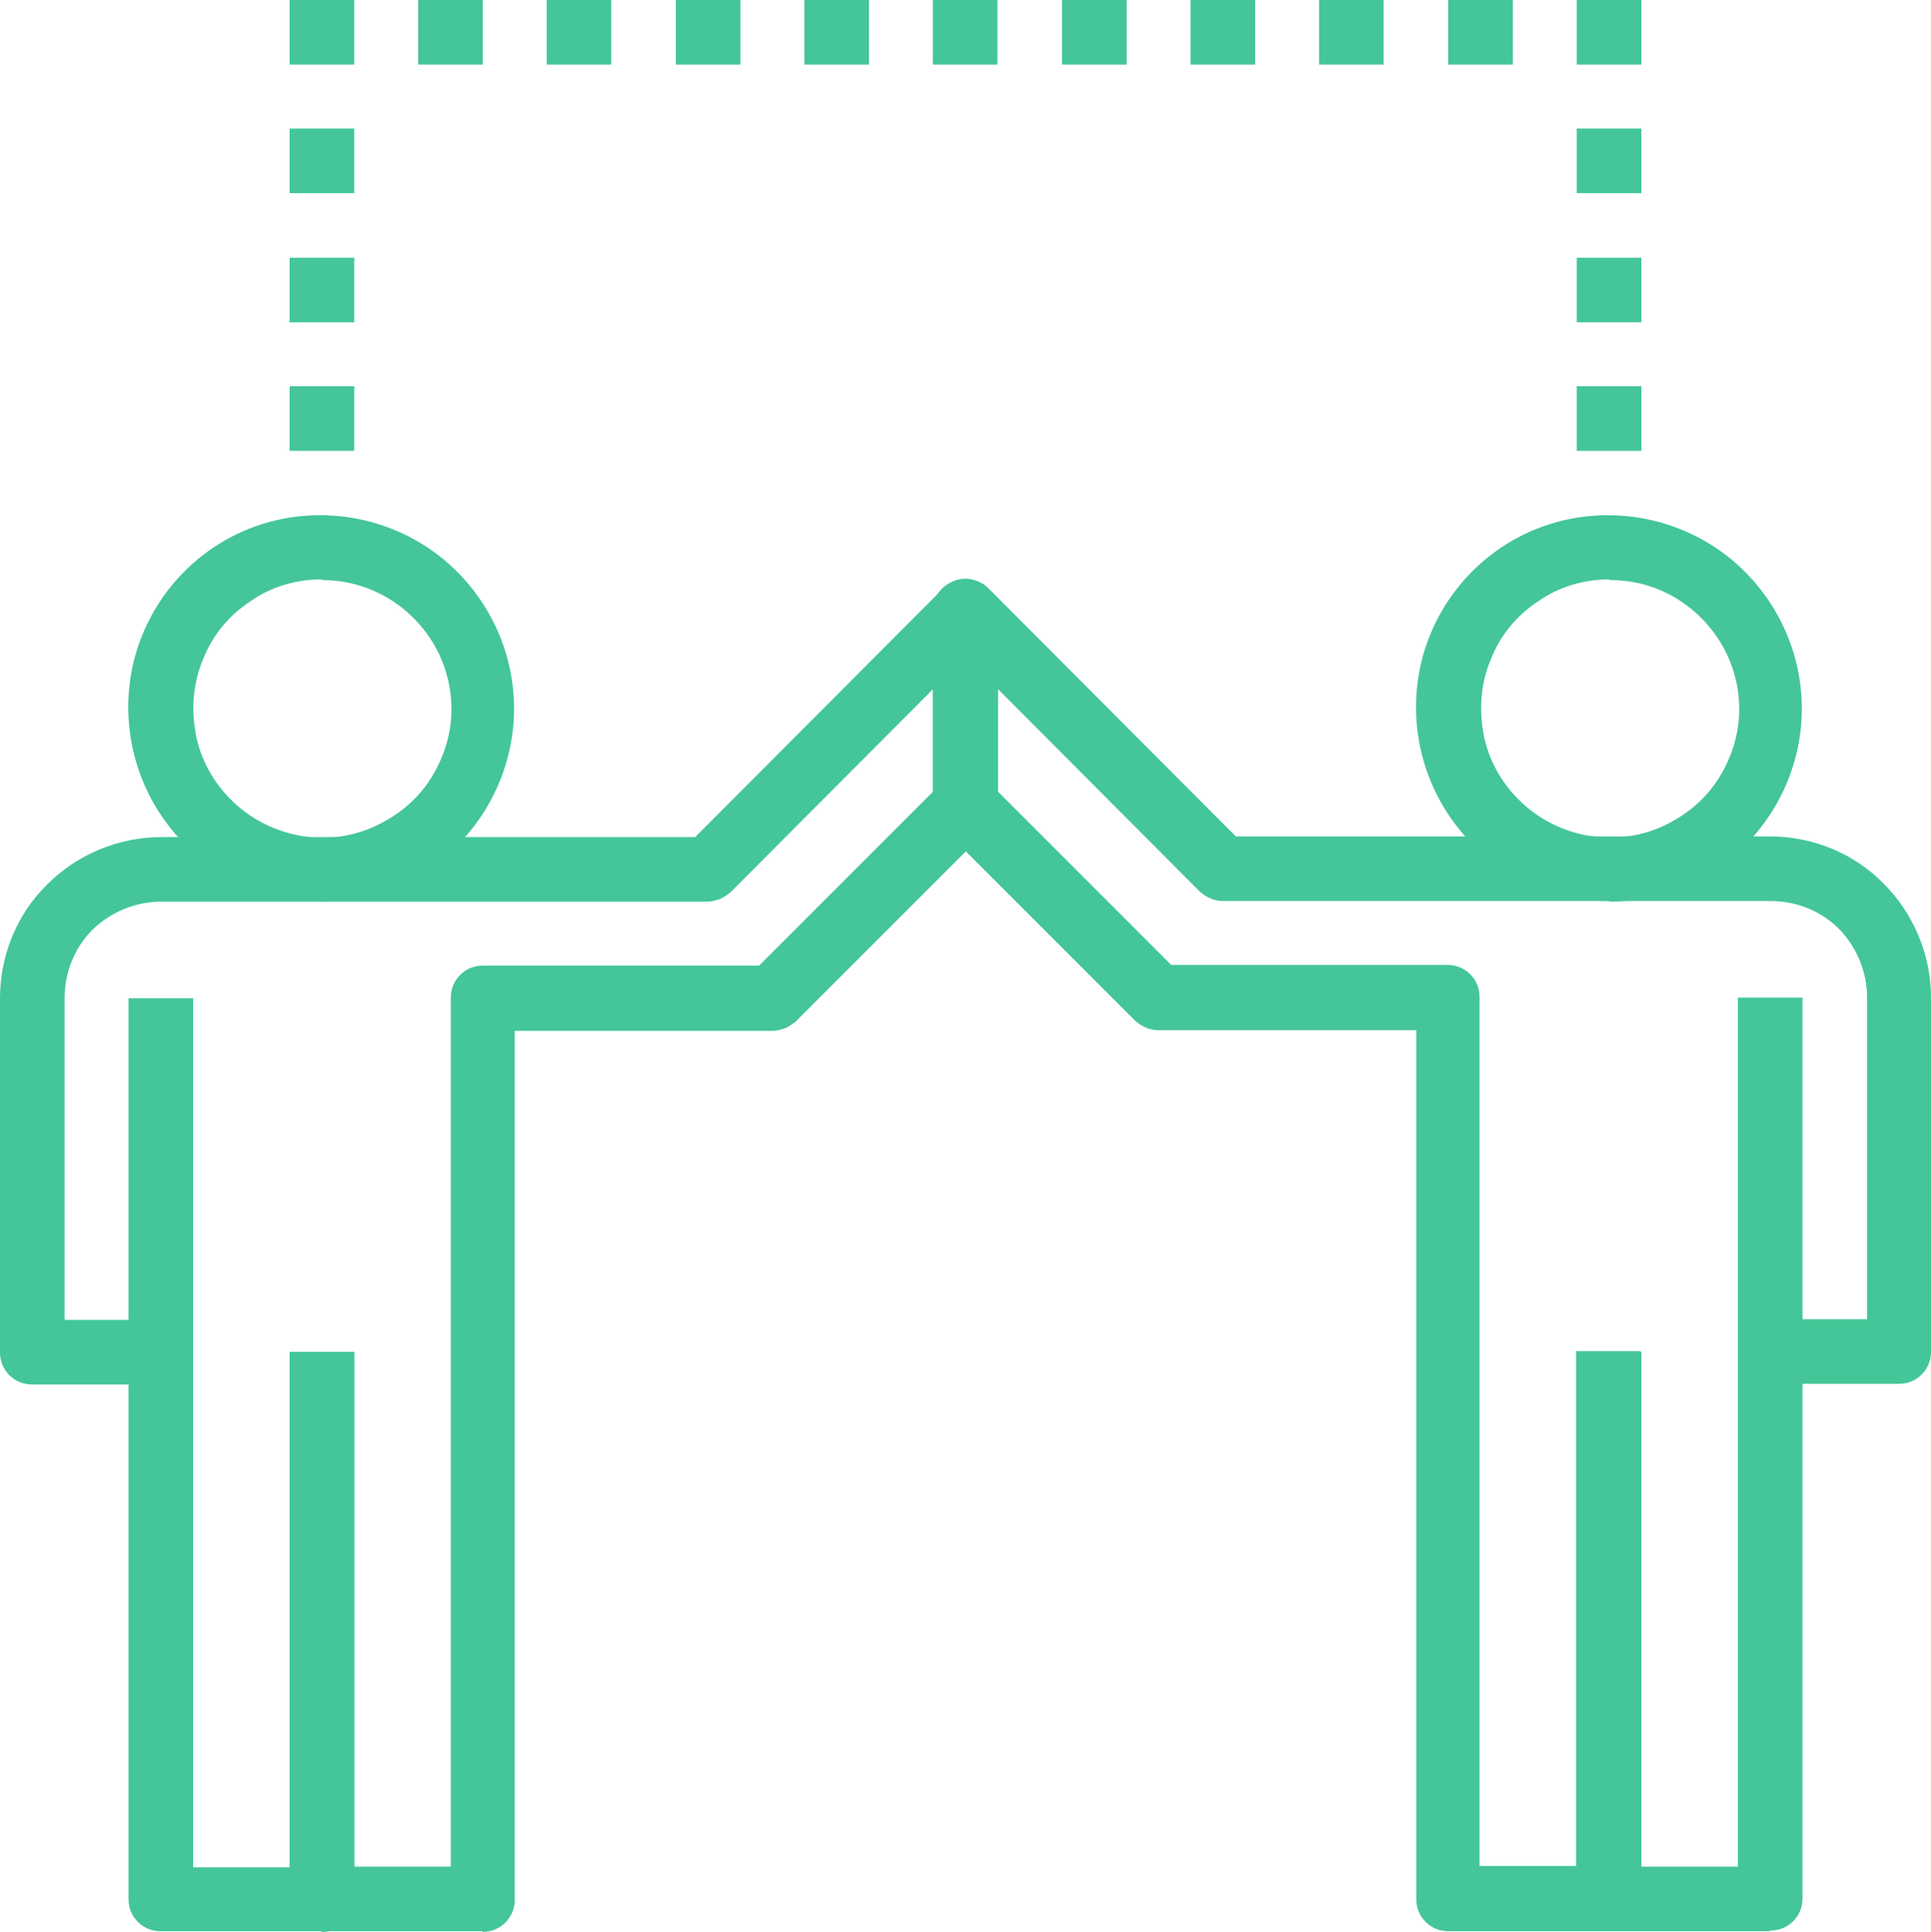 <?xml version="1.0" encoding="UTF-8"?>
<svg id="Layer_2" data-name="Layer 2" xmlns="http://www.w3.org/2000/svg" viewBox="0 0 29 29.01">
  <defs>
    <style>
      .cls-1 {
        fill: #44c698;
      }
    </style>
  </defs>
  <g id="Layer_1-2" data-name="Layer 1">
    <path class="cls-1" d="m4.83,13.53c-.57,0-1.13-.17-1.61-.49s-.85-.77-1.07-1.3c-.22-.53-.28-1.11-.17-1.68.11-.56.39-1.08.79-1.48.41-.41.92-.68,1.48-.79.56-.11,1.15-.05,1.68.17.53.22.98.59,1.3,1.07.32.48.49,1.04.49,1.61,0,.77-.31,1.51-.85,2.05s-1.28.85-2.05.85h.01Zm0-4.83c-.38,0-.76.11-1.07.33-.32.21-.57.51-.71.87-.15.35-.18.74-.11,1.12.07.38.26.72.53.99.27.27.61.45.99.53s.76.04,1.12-.11c.35-.15.66-.39.87-.71s.33-.69.33-1.07c0-.51-.2-1-.57-1.37-.36-.36-.85-.57-1.37-.57h0Z"/>
    <path class="cls-1" d="m7.25,29h-2.42c-.13,0-.25-.05-.34-.14s-.14-.21-.14-.34v-8.22h.97v7.73h1.45v-13.05c0-.13.05-.25.14-.34.09-.09.21-.14.34-.14h4.15l2.61-2.61v-1.54l-3.04,3.05s-.1.08-.16.1c-.06.02-.12.04-.19.04H2.42c-.38,0-.75.15-1.03.42-.27.27-.42.64-.42,1.03v4.83h1.45v.97H.48c-.13,0-.25-.05-.34-.14s-.14-.21-.14-.34v-5.32c0-.64.25-1.26.71-1.71.45-.45,1.07-.71,1.71-.71h8.02l3.72-3.73c.07-.07.15-.11.25-.13.09-.02.19,0,.28.03.09.04.16.1.22.18.05.08.08.17.08.27v2.9c0,.06-.01.13-.04.19-.02.06-.06.11-.1.16l-2.9,2.9s-.1.08-.16.1c-.06.02-.12.04-.19.04h-3.87v13.05c0,.13-.05.25-.14.34-.09.09-.21.14-.34.14h0Z"/>
    <path class="cls-1" d="m4.83,29h-2.42c-.13,0-.25-.05-.34-.14-.09-.09-.14-.21-.14-.34v-13.53h.97v13.05h1.45v-7.73h.97v8.22c0,.13-.05.25-.14.34-.09.09-.21.14-.34.14h-.01Z"/>
    <path class="cls-1" d="m24.17,13.53c-.57,0-1.13-.17-1.61-.49-.48-.32-.85-.77-1.07-1.3-.22-.53-.28-1.11-.17-1.68.11-.56.39-1.08.79-1.48.41-.41.92-.68,1.48-.79s1.15-.05,1.68.17.98.59,1.3,1.07.49,1.04.49,1.61c0,.77-.31,1.51-.85,2.05s-1.28.85-2.05.85h.01Zm0-4.83c-.38,0-.76.11-1.07.33-.32.21-.57.51-.71.87-.15.35-.18.74-.11,1.12s.26.72.53.99c.27.27.61.45.99.53.38.07.76.04,1.12-.11.35-.15.66-.39.87-.71.21-.32.33-.69.33-1.07,0-.51-.2-1-.57-1.37s-.85-.57-1.37-.57h-.01Z"/>
    <path class="cls-1" d="m24.17,29h-2.42c-.13,0-.25-.05-.34-.14s-.14-.21-.14-.34v-13.05h-3.87c-.06,0-.13-.01-.19-.04-.06-.02-.11-.06-.16-.1l-2.9-2.9s-.08-.1-.1-.16c-.02-.06-.04-.12-.04-.19v-2.9c0-.1.03-.19.08-.27.05-.08.13-.14.22-.18s.18-.05.28-.03c.09.02.18.06.25.13l3.72,3.73h8.02c.64,0,1.26.25,1.71.71.45.45.71,1.07.71,1.71v5.32c0,.13-.05.25-.14.34s-.21.14-.34.14h-1.93v-.97h1.45v-4.83c0-.38-.15-.75-.42-1.03-.27-.27-.64-.42-1.03-.42h-8.22c-.06,0-.13-.01-.19-.04-.06-.02-.11-.06-.16-.1l-3.04-3.05v1.54l2.61,2.61h4.15c.13,0,.25.05.34.14s.14.21.14.34v13.05h1.45v-7.73h.97v8.22c0,.13-.05.25-.14.34s-.21.14-.34.14h.01Z"/>
    <path class="cls-1" d="m26.58,29h-2.42c-.13,0-.25-.05-.34-.14s-.14-.21-.14-.34v-8.22h.97v7.73h1.45v-13.05h.97v13.53c0,.13-.05.25-.14.34s-.21.14-.34.14h-.01Z"/>
    <path class="cls-1" d="m5.32,5.8h-.97v.97h.97s0-.97,0-.97Z"/>
    <path class="cls-1" d="m5.32,3.87h-.97v.97h.97s0-.97,0-.97Z"/>
    <path class="cls-1" d="m5.32,1.93h-.97v.97h.97s0-.97,0-.97Z"/>
    <path class="cls-1" d="m24.65,5.8h-.97v.97h.97v-.97Z"/>
    <path class="cls-1" d="m24.65,3.87h-.97v.97h.97v-.97Z"/>
    <path class="cls-1" d="m24.65,1.93h-.97v.97h.97v-.97Z"/>
    <path class="cls-1" d="m5.32,0h-.97v.97h.97s0-.97,0-.97Z"/>
    <path class="cls-1" d="m7.25,0h-.97v.97h.97v-.97Z"/>
    <path class="cls-1" d="m9.18,0h-.97v.97h.97v-.97Z"/>
    <path class="cls-1" d="m11.12,0h-.97v.97h.97v-.97Z"/>
    <path class="cls-1" d="m13.05,0h-.97v.97h.97v-.97Z"/>
    <path class="cls-1" d="m14.98,0h-.97v.97h.97v-.97Z"/>
    <path class="cls-1" d="m16.92,0h-.97v.97h.97v-.97Z"/>
    <path class="cls-1" d="m18.85,0h-.97v.97h.97v-.97Z"/>
    <path class="cls-1" d="m20.78,0h-.97v.97h.97v-.97Z"/>
    <path class="cls-1" d="m22.72,0h-.97v.97h.97v-.97Z"/>
    <path class="cls-1" d="m24.65,0h-.97v.97h.97v-.97Z"/>
  </g>
</svg>